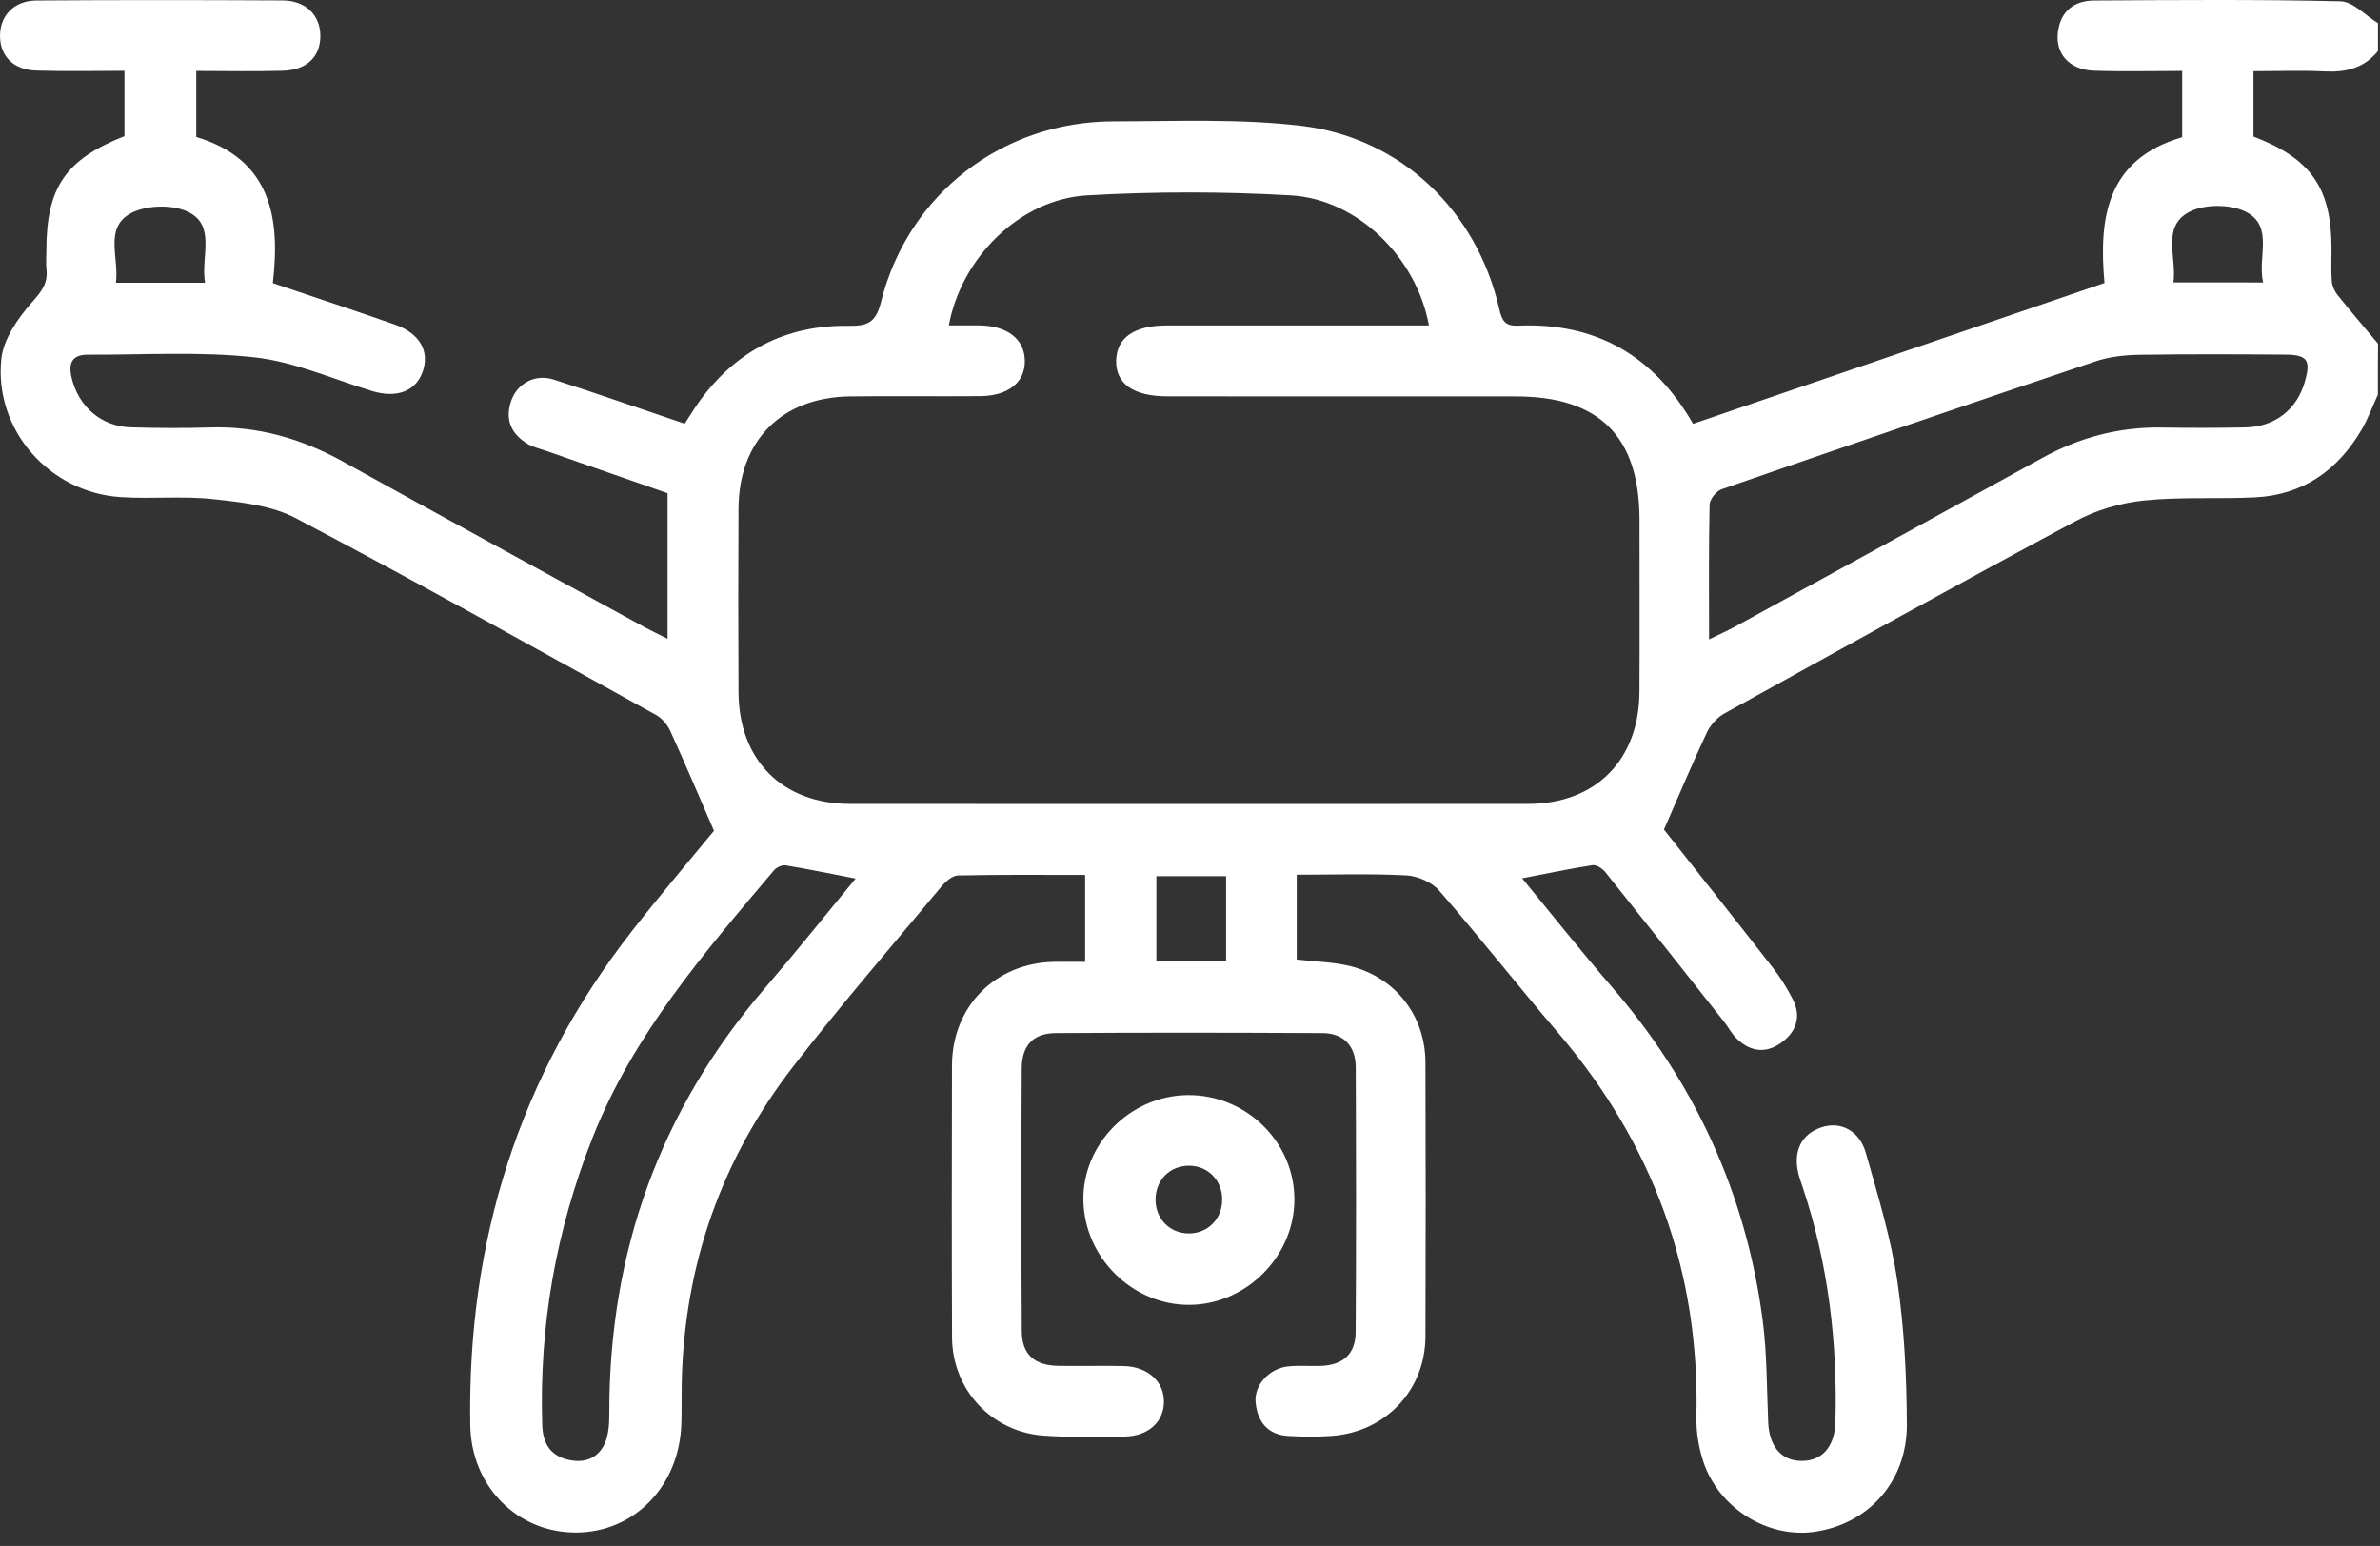 <svg width="117" height="76" viewBox="0 0 117 76" fill="none" xmlns="http://www.w3.org/2000/svg">
<rect x="0" y="0" width="117" height="76" fill="#333333" stroke="none"/>
<path d="M116.895 19.405C116.633 19.979 116.413 20.58 116.096 21.123C114.922 23.125 113.208 24.336 110.85 24.452C109.029 24.54 107.19 24.418 105.381 24.607C104.243 24.726 103.057 25.074 102.047 25.614C96.258 28.714 90.511 31.899 84.765 35.079C84.411 35.274 84.079 35.646 83.905 36.018C83.188 37.541 82.538 39.097 81.8 40.781C83.444 42.862 85.311 45.211 87.153 47.576C87.525 48.052 87.852 48.577 88.126 49.114C88.581 50.004 88.291 50.764 87.513 51.298C86.75 51.82 85.988 51.676 85.347 51.03C85.109 50.788 84.951 50.474 84.737 50.206C82.803 47.759 80.873 45.315 78.924 42.88C78.78 42.703 78.484 42.502 78.292 42.532C77.182 42.703 76.081 42.938 74.827 43.179C76.304 44.97 77.707 46.746 79.186 48.455C83.31 53.205 85.838 58.676 86.653 64.912C86.869 66.566 86.851 68.25 86.924 69.922C86.976 71.118 87.577 71.823 88.578 71.82C89.578 71.82 90.194 71.115 90.228 69.919C90.337 65.974 89.871 62.108 88.617 58.355C88.544 58.139 88.465 57.925 88.41 57.705C88.138 56.589 88.559 55.746 89.544 55.42C90.481 55.109 91.414 55.573 91.728 56.689C92.314 58.767 92.957 60.851 93.272 62.978C93.616 65.299 93.729 67.673 93.741 70.026C93.754 72.839 91.844 74.935 89.181 75.307C86.903 75.627 84.502 74.151 83.74 71.871C83.505 71.167 83.377 70.382 83.395 69.638C83.563 62.474 81.248 56.222 76.609 50.788C74.632 48.476 72.75 46.081 70.752 43.786C70.392 43.371 69.697 43.066 69.139 43.036C67.364 42.941 65.582 43.002 63.746 43.002C63.746 44.479 63.746 45.828 63.746 47.173C64.658 47.28 65.537 47.289 66.369 47.493C68.602 48.043 70.069 49.94 70.075 52.229C70.09 56.72 70.09 61.211 70.075 65.702C70.066 68.338 68.126 70.392 65.482 70.59C64.765 70.642 64.036 70.636 63.316 70.593C62.316 70.532 61.821 69.888 61.727 68.961C61.638 68.103 62.386 67.28 63.31 67.176C63.838 67.118 64.374 67.167 64.905 67.151C66.015 67.115 66.638 66.578 66.644 65.48C66.671 61.141 66.665 56.802 66.647 52.464C66.641 51.432 66.064 50.795 65.021 50.788C60.647 50.764 56.27 50.758 51.896 50.788C50.783 50.798 50.234 51.396 50.228 52.534C50.206 56.836 50.203 61.135 50.231 65.437C50.237 66.59 50.853 67.13 52.043 67.148C53.107 67.164 54.175 67.136 55.239 67.157C56.42 67.182 57.231 67.92 57.219 68.921C57.209 69.891 56.471 70.593 55.312 70.621C53.983 70.651 52.647 70.669 51.32 70.578C48.745 70.401 46.812 68.317 46.802 65.742C46.784 61.29 46.79 56.836 46.799 52.384C46.805 49.486 48.919 47.344 51.808 47.286C52.296 47.277 52.787 47.286 53.345 47.286C53.345 45.861 53.345 44.509 53.345 43.014C51.256 43.014 49.172 42.993 47.092 43.039C46.818 43.045 46.488 43.335 46.287 43.576C43.85 46.499 41.361 49.379 39.031 52.381C35.474 56.958 33.632 62.187 33.513 68.003C33.498 68.686 33.519 69.373 33.492 70.059C33.369 73.092 31.161 75.338 28.306 75.341C25.451 75.344 23.17 73.098 23.118 70.068C22.965 61.059 25.497 52.903 31.07 45.767C32.451 44 33.909 42.291 35.099 40.842C34.336 39.085 33.668 37.501 32.952 35.939C32.811 35.628 32.543 35.307 32.247 35.146C26.363 31.893 20.495 28.61 14.547 25.477C13.357 24.851 11.875 24.69 10.499 24.54C8.993 24.375 7.455 24.537 5.939 24.439C2.444 24.217 -0.295 21.15 0.065 17.651C0.165 16.668 0.882 15.64 1.571 14.862C2.038 14.337 2.361 13.935 2.285 13.242C2.252 12.94 2.279 12.635 2.279 12.33C2.279 9.224 3.215 7.839 6.119 6.694C6.119 5.691 6.119 4.672 6.119 3.482C4.655 3.482 3.222 3.515 1.788 3.469C0.678 3.439 0.025 2.783 0.001 1.813C-0.024 0.791 0.675 0.031 1.794 0.025C5.826 -0.003 9.862 0 13.894 0.022C15.032 0.028 15.742 0.745 15.749 1.755C15.755 2.78 15.09 3.445 13.903 3.479C12.506 3.521 11.106 3.488 9.648 3.488C9.648 4.632 9.648 5.645 9.648 6.734C13.327 7.836 13.787 10.719 13.412 13.919C15.505 14.627 17.475 15.277 19.43 15.964C20.656 16.397 21.144 17.303 20.763 18.316C20.409 19.253 19.476 19.585 18.293 19.225C16.374 18.642 14.483 17.785 12.525 17.569C9.816 17.27 7.056 17.45 4.317 17.437C3.539 17.434 3.35 17.855 3.521 18.569C3.853 19.979 4.972 20.967 6.433 21.01C7.727 21.047 9.023 21.056 10.313 21.016C12.659 20.943 14.803 21.553 16.847 22.685C21.794 25.431 26.763 28.134 31.725 30.853C32.052 31.03 32.387 31.185 32.817 31.402C32.817 28.995 32.817 26.694 32.817 24.247C30.871 23.567 28.846 22.862 26.818 22.154C26.531 22.053 26.223 21.989 25.967 21.84C25.143 21.358 24.811 20.65 25.125 19.72C25.418 18.85 26.308 18.365 27.22 18.661C29.346 19.344 31.457 20.086 33.659 20.83C33.906 20.455 34.135 20.073 34.394 19.713C36.203 17.233 38.649 15.976 41.712 16.018C42.614 16.031 43.051 15.893 43.31 14.844C44.631 9.547 49.279 5.971 54.742 5.965C57.82 5.962 60.925 5.825 63.966 6.185C68.879 6.768 72.595 10.362 73.699 15.17C73.833 15.756 73.979 16.037 74.623 16.009C78.436 15.848 81.288 17.459 83.231 20.836C89.941 18.539 96.633 16.247 103.456 13.913C103.179 10.804 103.499 7.848 107.275 6.746C107.275 5.691 107.275 4.672 107.275 3.488C105.802 3.488 104.368 3.527 102.935 3.476C101.736 3.433 101.031 2.649 101.166 1.578C101.297 0.547 101.962 0.031 102.956 0.025C106.988 0.003 111.024 -0.033 115.053 0.064C115.678 0.08 116.285 0.763 116.901 1.138C116.901 1.596 116.901 2.051 116.901 2.508C116.224 3.347 115.33 3.564 114.287 3.512C113.125 3.454 111.96 3.5 110.78 3.5C110.78 4.69 110.78 5.712 110.78 6.713C113.616 7.796 114.617 9.245 114.617 12.232C114.617 12.763 114.589 13.3 114.632 13.828C114.65 14.063 114.766 14.319 114.916 14.505C115.562 15.314 116.239 16.101 116.904 16.897C116.895 17.73 116.895 18.569 116.895 19.405ZM46.644 15.997C47.147 15.997 47.632 15.994 48.117 15.997C49.505 16.009 50.353 16.653 50.38 17.712C50.408 18.78 49.584 19.463 48.184 19.475C46.055 19.494 43.923 19.46 41.794 19.488C38.433 19.527 36.322 21.654 36.304 25.001C36.288 28.006 36.288 31.012 36.304 34.02C36.319 37.373 38.46 39.518 41.794 39.521C52.9 39.527 64.008 39.527 75.114 39.521C78.442 39.518 80.577 37.37 80.595 34.011C80.61 31.195 80.598 28.378 80.598 25.565C80.598 21.459 78.628 19.491 74.522 19.488C68.815 19.485 63.112 19.491 57.405 19.485C55.712 19.485 54.837 18.862 54.87 17.709C54.904 16.592 55.767 16 57.365 16C59.458 15.997 61.55 16 63.642 16C65.838 16 68.031 16 70.246 16C69.639 12.665 66.744 9.797 63.459 9.605C60.129 9.413 56.767 9.413 53.437 9.605C50.148 9.794 47.26 12.659 46.644 15.997ZM84.017 31.433C84.505 31.195 84.878 31.03 85.234 30.838C90.289 28.067 95.349 25.297 100.397 22.514C102.233 21.501 104.179 20.986 106.278 21.019C107.644 21.041 109.014 21.041 110.383 21.013C111.841 20.983 112.918 20.131 113.308 18.758C113.607 17.703 113.433 17.44 112.329 17.434C109.935 17.416 107.54 17.407 105.146 17.443C104.435 17.456 103.691 17.538 103.02 17.764C96.883 19.829 90.755 21.931 84.637 24.052C84.374 24.143 84.048 24.546 84.042 24.812C83.996 26.969 84.017 29.129 84.017 31.433ZM42.062 43.191C40.83 42.953 39.732 42.725 38.625 42.541C38.451 42.514 38.18 42.636 38.057 42.776C34.623 46.837 31.137 50.853 29.139 55.908C27.339 60.464 26.5 65.156 26.656 70.044C26.683 70.901 27.001 71.517 27.864 71.746C28.651 71.954 29.352 71.743 29.709 71.011C29.926 70.562 29.953 69.989 29.953 69.47C29.941 61.556 32.439 54.572 37.618 48.561C39.119 46.816 40.556 45.013 42.062 43.191ZM10.081 13.901C9.859 12.611 10.643 11.079 9.233 10.408C8.443 10.032 7.092 10.081 6.351 10.53C5.134 11.265 5.863 12.705 5.698 13.901C7.193 13.901 8.544 13.901 10.081 13.901ZM111.255 13.886C110.963 12.644 111.798 11.134 110.414 10.417C109.657 10.026 108.352 10.026 107.607 10.426C106.253 11.155 107.016 12.644 106.845 13.883C108.309 13.886 109.66 13.886 111.255 13.886ZM60.275 47.237C60.275 46.453 60.275 45.773 60.275 45.092C60.275 44.424 60.275 43.759 60.275 43.075C59.055 43.075 58.006 43.075 56.847 43.075C56.847 43.817 56.847 44.491 56.847 45.169C56.847 45.843 56.847 46.517 56.847 47.237C58.021 47.237 59.073 47.237 60.275 47.237Z" fill="white"/>
<path d="M58.471 64.149C55.684 64.164 53.314 61.836 53.259 59.029C53.204 56.253 55.54 53.876 58.365 53.836C61.244 53.797 63.642 56.134 63.632 58.98C63.626 61.766 61.259 64.137 58.471 64.149ZM60.082 58.971C60.082 58.022 59.38 57.308 58.447 57.308C57.508 57.308 56.809 58.013 56.806 58.968C56.803 59.92 57.505 60.634 58.441 60.637C59.377 60.637 60.085 59.923 60.082 58.971Z" fill="white"/>
</svg>
